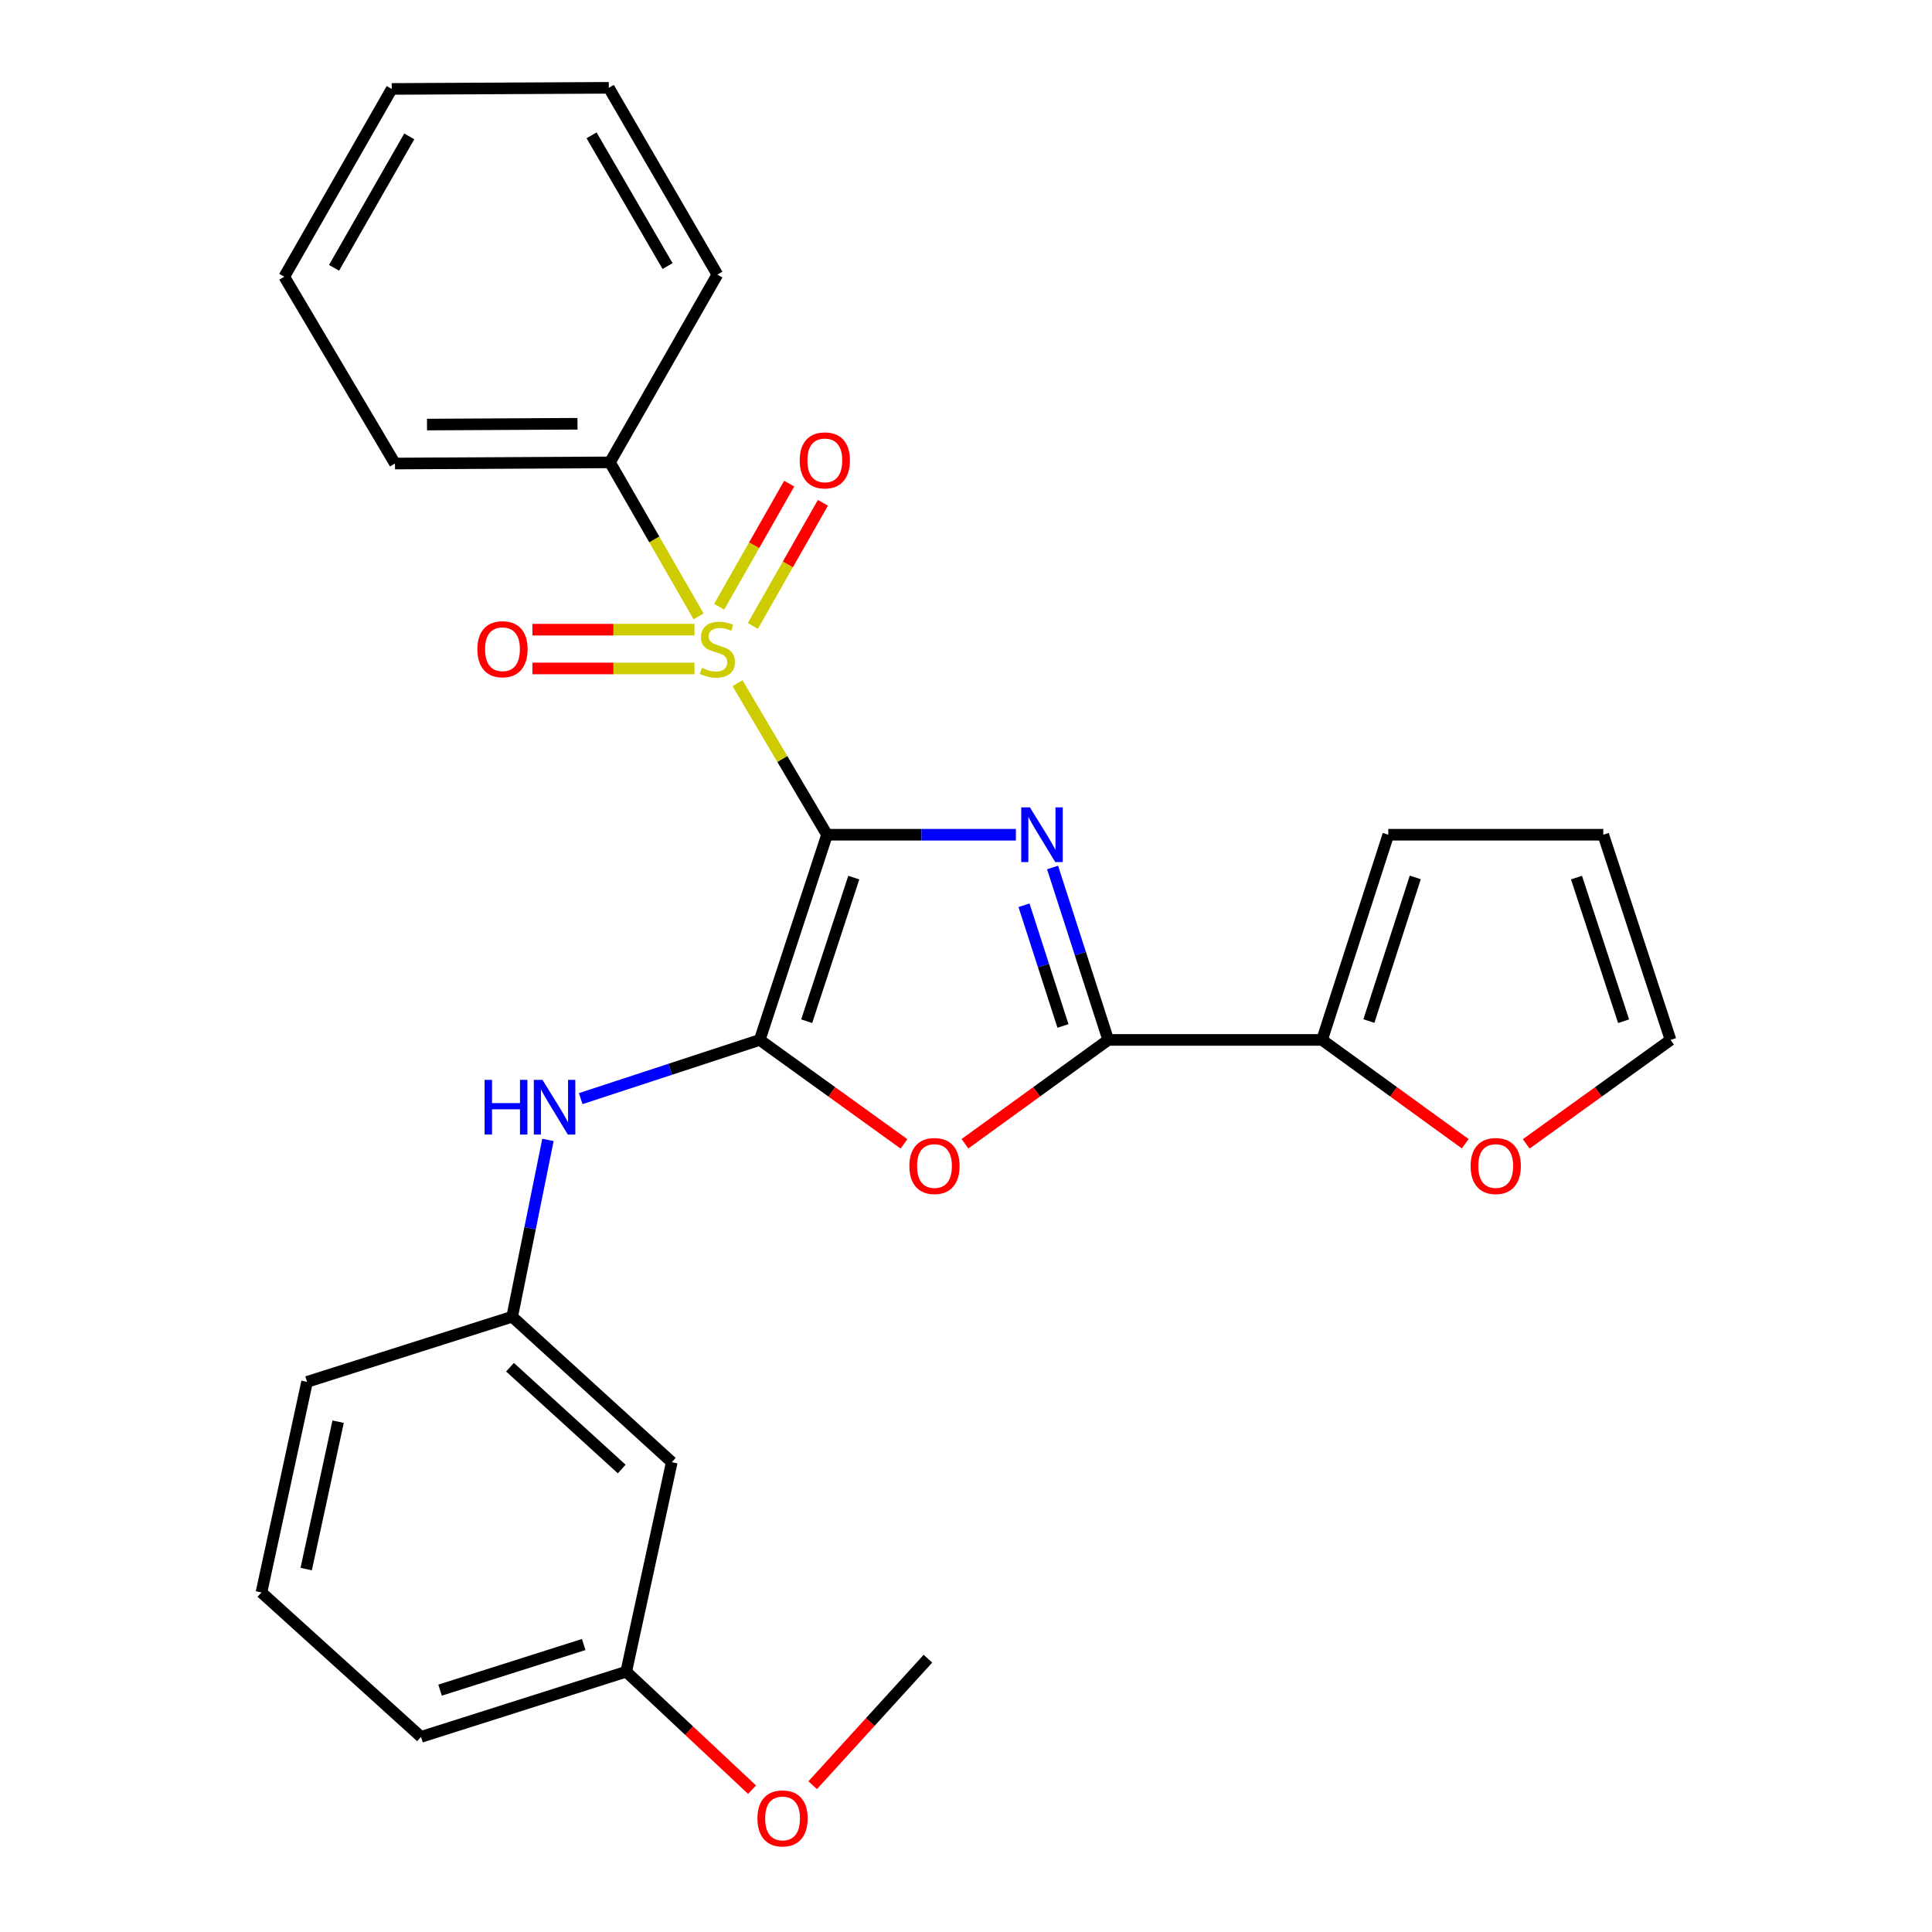 <?xml version='1.0' encoding='iso-8859-1'?>
<svg version='1.1' baseProfile='full'
              xmlns='http://www.w3.org/2000/svg'
                      xmlns:rdkit='http://www.rdkit.org/xml'
                      xmlns:xlink='http://www.w3.org/1999/xlink'
                  xml:space='preserve'
width='1000px' height='1000px' viewBox='0 0 1000 1000'>
<!-- END OF HEADER -->
<rect style='opacity:1.0;fill:#FFFFFF;stroke:none' width='1000' height='1000' x='0' y='0'> </rect>
<path class='bond-0' d='M 428.067,432.054 L 476.94,432.054' style='fill:none;fill-rule:evenodd;stroke:#000000;stroke-width:6px;stroke-linecap:butt;stroke-linejoin:miter;stroke-opacity:1' />
<path class='bond-0' d='M 476.94,432.054 L 525.813,432.054' style='fill:none;fill-rule:evenodd;stroke:#0000FF;stroke-width:6px;stroke-linecap:butt;stroke-linejoin:miter;stroke-opacity:1' />
<path class='bond-1' d='M 428.067,432.054 L 404.907,392.839' style='fill:none;fill-rule:evenodd;stroke:#000000;stroke-width:6px;stroke-linecap:butt;stroke-linejoin:miter;stroke-opacity:1' />
<path class='bond-1' d='M 404.907,392.839 L 381.747,353.624' style='fill:none;fill-rule:evenodd;stroke:#CCCC00;stroke-width:6px;stroke-linecap:butt;stroke-linejoin:miter;stroke-opacity:1' />
<path class='bond-2' d='M 428.067,432.054 L 393.238,538.259' style='fill:none;fill-rule:evenodd;stroke:#000000;stroke-width:6px;stroke-linecap:butt;stroke-linejoin:miter;stroke-opacity:1' />
<path class='bond-2' d='M 441.917,454.24 L 417.537,528.584' style='fill:none;fill-rule:evenodd;stroke:#000000;stroke-width:6px;stroke-linecap:butt;stroke-linejoin:miter;stroke-opacity:1' />
<path class='bond-3' d='M 544.806,449.004 L 559.212,493.632' style='fill:none;fill-rule:evenodd;stroke:#0000FF;stroke-width:6px;stroke-linecap:butt;stroke-linejoin:miter;stroke-opacity:1' />
<path class='bond-3' d='M 559.212,493.632 L 573.617,538.259' style='fill:none;fill-rule:evenodd;stroke:#000000;stroke-width:6px;stroke-linecap:butt;stroke-linejoin:miter;stroke-opacity:1' />
<path class='bond-3' d='M 530.024,468.559 L 540.108,499.798' style='fill:none;fill-rule:evenodd;stroke:#0000FF;stroke-width:6px;stroke-linecap:butt;stroke-linejoin:miter;stroke-opacity:1' />
<path class='bond-3' d='M 540.108,499.798 L 550.192,531.037' style='fill:none;fill-rule:evenodd;stroke:#000000;stroke-width:6px;stroke-linecap:butt;stroke-linejoin:miter;stroke-opacity:1' />
<path class='bond-7' d='M 359.451,325.916 L 317.512,325.916' style='fill:none;fill-rule:evenodd;stroke:#CCCC00;stroke-width:6px;stroke-linecap:butt;stroke-linejoin:miter;stroke-opacity:1' />
<path class='bond-7' d='M 317.512,325.916 L 275.573,325.916' style='fill:none;fill-rule:evenodd;stroke:#FF0000;stroke-width:6px;stroke-linecap:butt;stroke-linejoin:miter;stroke-opacity:1' />
<path class='bond-7' d='M 359.451,345.991 L 317.512,345.991' style='fill:none;fill-rule:evenodd;stroke:#CCCC00;stroke-width:6px;stroke-linecap:butt;stroke-linejoin:miter;stroke-opacity:1' />
<path class='bond-7' d='M 317.512,345.991 L 275.573,345.991' style='fill:none;fill-rule:evenodd;stroke:#FF0000;stroke-width:6px;stroke-linecap:butt;stroke-linejoin:miter;stroke-opacity:1' />
<path class='bond-8' d='M 389.67,323.986 L 407.801,292.124' style='fill:none;fill-rule:evenodd;stroke:#CCCC00;stroke-width:6px;stroke-linecap:butt;stroke-linejoin:miter;stroke-opacity:1' />
<path class='bond-8' d='M 407.801,292.124 L 425.931,260.262' style='fill:none;fill-rule:evenodd;stroke:#FF0000;stroke-width:6px;stroke-linecap:butt;stroke-linejoin:miter;stroke-opacity:1' />
<path class='bond-8' d='M 372.223,314.058 L 390.353,282.196' style='fill:none;fill-rule:evenodd;stroke:#CCCC00;stroke-width:6px;stroke-linecap:butt;stroke-linejoin:miter;stroke-opacity:1' />
<path class='bond-8' d='M 390.353,282.196 L 408.484,250.334' style='fill:none;fill-rule:evenodd;stroke:#FF0000;stroke-width:6px;stroke-linecap:butt;stroke-linejoin:miter;stroke-opacity:1' />
<path class='bond-9' d='M 361.583,319.046 L 338.644,279.182' style='fill:none;fill-rule:evenodd;stroke:#CCCC00;stroke-width:6px;stroke-linecap:butt;stroke-linejoin:miter;stroke-opacity:1' />
<path class='bond-9' d='M 338.644,279.182 L 315.706,239.318' style='fill:none;fill-rule:evenodd;stroke:#000000;stroke-width:6px;stroke-linecap:butt;stroke-linejoin:miter;stroke-opacity:1' />
<path class='bond-4' d='M 393.238,538.259 L 430.567,565.163' style='fill:none;fill-rule:evenodd;stroke:#000000;stroke-width:6px;stroke-linecap:butt;stroke-linejoin:miter;stroke-opacity:1' />
<path class='bond-4' d='M 430.567,565.163 L 467.897,592.067' style='fill:none;fill-rule:evenodd;stroke:#FF0000;stroke-width:6px;stroke-linecap:butt;stroke-linejoin:miter;stroke-opacity:1' />
<path class='bond-6' d='M 393.238,538.259 L 346.908,553.454' style='fill:none;fill-rule:evenodd;stroke:#000000;stroke-width:6px;stroke-linecap:butt;stroke-linejoin:miter;stroke-opacity:1' />
<path class='bond-6' d='M 346.908,553.454 L 300.578,568.649' style='fill:none;fill-rule:evenodd;stroke:#0000FF;stroke-width:6px;stroke-linecap:butt;stroke-linejoin:miter;stroke-opacity:1' />
<path class='bond-5' d='M 573.617,538.259 L 684.294,538.259' style='fill:none;fill-rule:evenodd;stroke:#000000;stroke-width:6px;stroke-linecap:butt;stroke-linejoin:miter;stroke-opacity:1' />
<path class='bond-27' d='M 573.617,538.259 L 536.539,565.134' style='fill:none;fill-rule:evenodd;stroke:#000000;stroke-width:6px;stroke-linecap:butt;stroke-linejoin:miter;stroke-opacity:1' />
<path class='bond-27' d='M 536.539,565.134 L 499.461,592.01' style='fill:none;fill-rule:evenodd;stroke:#FF0000;stroke-width:6px;stroke-linecap:butt;stroke-linejoin:miter;stroke-opacity:1' />
<path class='bond-10' d='M 684.294,538.259 L 721.351,565.132' style='fill:none;fill-rule:evenodd;stroke:#000000;stroke-width:6px;stroke-linecap:butt;stroke-linejoin:miter;stroke-opacity:1' />
<path class='bond-10' d='M 721.351,565.132 L 758.407,592.005' style='fill:none;fill-rule:evenodd;stroke:#FF0000;stroke-width:6px;stroke-linecap:butt;stroke-linejoin:miter;stroke-opacity:1' />
<path class='bond-12' d='M 684.294,538.259 L 718.577,432.054' style='fill:none;fill-rule:evenodd;stroke:#000000;stroke-width:6px;stroke-linecap:butt;stroke-linejoin:miter;stroke-opacity:1' />
<path class='bond-12' d='M 708.54,528.495 L 732.538,454.152' style='fill:none;fill-rule:evenodd;stroke:#000000;stroke-width:6px;stroke-linecap:butt;stroke-linejoin:miter;stroke-opacity:1' />
<path class='bond-11' d='M 283.62,590.014 L 274.364,635.774' style='fill:none;fill-rule:evenodd;stroke:#0000FF;stroke-width:6px;stroke-linecap:butt;stroke-linejoin:miter;stroke-opacity:1' />
<path class='bond-11' d='M 274.364,635.774 L 265.107,681.535' style='fill:none;fill-rule:evenodd;stroke:#000000;stroke-width:6px;stroke-linecap:butt;stroke-linejoin:miter;stroke-opacity:1' />
<path class='bond-20' d='M 315.706,239.318 L 204.438,239.92' style='fill:none;fill-rule:evenodd;stroke:#000000;stroke-width:6px;stroke-linecap:butt;stroke-linejoin:miter;stroke-opacity:1' />
<path class='bond-20' d='M 298.907,219.334 L 221.019,219.755' style='fill:none;fill-rule:evenodd;stroke:#000000;stroke-width:6px;stroke-linecap:butt;stroke-linejoin:miter;stroke-opacity:1' />
<path class='bond-21' d='M 315.706,239.318 L 371.312,142.124' style='fill:none;fill-rule:evenodd;stroke:#000000;stroke-width:6px;stroke-linecap:butt;stroke-linejoin:miter;stroke-opacity:1' />
<path class='bond-13' d='M 789.971,592.072 L 827.323,565.165' style='fill:none;fill-rule:evenodd;stroke:#FF0000;stroke-width:6px;stroke-linecap:butt;stroke-linejoin:miter;stroke-opacity:1' />
<path class='bond-13' d='M 827.323,565.165 L 864.674,538.259' style='fill:none;fill-rule:evenodd;stroke:#000000;stroke-width:6px;stroke-linecap:butt;stroke-linejoin:miter;stroke-opacity:1' />
<path class='bond-14' d='M 265.107,681.535 L 347.713,756.825' style='fill:none;fill-rule:evenodd;stroke:#000000;stroke-width:6px;stroke-linecap:butt;stroke-linejoin:miter;stroke-opacity:1' />
<path class='bond-14' d='M 263.975,707.665 L 321.8,760.368' style='fill:none;fill-rule:evenodd;stroke:#000000;stroke-width:6px;stroke-linecap:butt;stroke-linejoin:miter;stroke-opacity:1' />
<path class='bond-19' d='M 265.107,681.535 L 158.936,715.26' style='fill:none;fill-rule:evenodd;stroke:#000000;stroke-width:6px;stroke-linecap:butt;stroke-linejoin:miter;stroke-opacity:1' />
<path class='bond-15' d='M 718.577,432.054 L 829.845,432.054' style='fill:none;fill-rule:evenodd;stroke:#000000;stroke-width:6px;stroke-linecap:butt;stroke-linejoin:miter;stroke-opacity:1' />
<path class='bond-29' d='M 864.674,538.259 L 829.845,432.054' style='fill:none;fill-rule:evenodd;stroke:#000000;stroke-width:6px;stroke-linecap:butt;stroke-linejoin:miter;stroke-opacity:1' />
<path class='bond-29' d='M 840.375,528.584 L 815.994,454.24' style='fill:none;fill-rule:evenodd;stroke:#000000;stroke-width:6px;stroke-linecap:butt;stroke-linejoin:miter;stroke-opacity:1' />
<path class='bond-16' d='M 347.713,756.825 L 324.137,865.271' style='fill:none;fill-rule:evenodd;stroke:#000000;stroke-width:6px;stroke-linecap:butt;stroke-linejoin:miter;stroke-opacity:1' />
<path class='bond-17' d='M 324.137,865.271 L 356.706,895.807' style='fill:none;fill-rule:evenodd;stroke:#000000;stroke-width:6px;stroke-linecap:butt;stroke-linejoin:miter;stroke-opacity:1' />
<path class='bond-17' d='M 356.706,895.807 L 389.275,926.342' style='fill:none;fill-rule:evenodd;stroke:#FF0000;stroke-width:6px;stroke-linecap:butt;stroke-linejoin:miter;stroke-opacity:1' />
<path class='bond-30' d='M 324.137,865.271 L 217.921,899.007' style='fill:none;fill-rule:evenodd;stroke:#000000;stroke-width:6px;stroke-linecap:butt;stroke-linejoin:miter;stroke-opacity:1' />
<path class='bond-30' d='M 302.128,851.199 L 227.777,874.814' style='fill:none;fill-rule:evenodd;stroke:#000000;stroke-width:6px;stroke-linecap:butt;stroke-linejoin:miter;stroke-opacity:1' />
<path class='bond-23' d='M 420.641,924.017 L 450.473,891.276' style='fill:none;fill-rule:evenodd;stroke:#FF0000;stroke-width:6px;stroke-linecap:butt;stroke-linejoin:miter;stroke-opacity:1' />
<path class='bond-23' d='M 450.473,891.276 L 480.305,858.535' style='fill:none;fill-rule:evenodd;stroke:#000000;stroke-width:6px;stroke-linecap:butt;stroke-linejoin:miter;stroke-opacity:1' />
<path class='bond-18' d='M 135.326,824.252 L 158.936,715.26' style='fill:none;fill-rule:evenodd;stroke:#000000;stroke-width:6px;stroke-linecap:butt;stroke-linejoin:miter;stroke-opacity:1' />
<path class='bond-18' d='M 158.487,812.153 L 175.014,735.858' style='fill:none;fill-rule:evenodd;stroke:#000000;stroke-width:6px;stroke-linecap:butt;stroke-linejoin:miter;stroke-opacity:1' />
<path class='bond-22' d='M 135.326,824.252 L 217.921,899.007' style='fill:none;fill-rule:evenodd;stroke:#000000;stroke-width:6px;stroke-linecap:butt;stroke-linejoin:miter;stroke-opacity:1' />
<path class='bond-25' d='M 204.438,239.92 L 147.136,143.228' style='fill:none;fill-rule:evenodd;stroke:#000000;stroke-width:6px;stroke-linecap:butt;stroke-linejoin:miter;stroke-opacity:1' />
<path class='bond-24' d='M 371.312,142.124 L 315.115,45.455' style='fill:none;fill-rule:evenodd;stroke:#000000;stroke-width:6px;stroke-linecap:butt;stroke-linejoin:miter;stroke-opacity:1' />
<path class='bond-24' d='M 345.527,137.713 L 306.189,70.044' style='fill:none;fill-rule:evenodd;stroke:#000000;stroke-width:6px;stroke-linecap:butt;stroke-linejoin:miter;stroke-opacity:1' />
<path class='bond-26' d='M 315.115,45.455 L 202.754,46.035' style='fill:none;fill-rule:evenodd;stroke:#000000;stroke-width:6px;stroke-linecap:butt;stroke-linejoin:miter;stroke-opacity:1' />
<path class='bond-28' d='M 147.136,143.228 L 202.754,46.035' style='fill:none;fill-rule:evenodd;stroke:#000000;stroke-width:6px;stroke-linecap:butt;stroke-linejoin:miter;stroke-opacity:1' />
<path class='bond-28' d='M 172.902,138.619 L 211.835,70.584' style='fill:none;fill-rule:evenodd;stroke:#000000;stroke-width:6px;stroke-linecap:butt;stroke-linejoin:miter;stroke-opacity:1' />
<path  class='atom-1' d='M 533.075 417.894
L 542.355 432.894
Q 543.275 434.374, 544.755 437.054
Q 546.235 439.734, 546.315 439.894
L 546.315 417.894
L 550.075 417.894
L 550.075 446.214
L 546.195 446.214
L 536.235 429.814
Q 535.075 427.894, 533.835 425.694
Q 532.635 423.494, 532.275 422.814
L 532.275 446.214
L 528.595 446.214
L 528.595 417.894
L 533.075 417.894
' fill='#0000FF'/>
<path  class='atom-2' d='M 363.312 345.674
Q 363.632 345.794, 364.952 346.354
Q 366.272 346.914, 367.712 347.274
Q 369.192 347.594, 370.632 347.594
Q 373.312 347.594, 374.872 346.314
Q 376.432 344.994, 376.432 342.714
Q 376.432 341.154, 375.632 340.194
Q 374.872 339.234, 373.672 338.714
Q 372.472 338.194, 370.472 337.594
Q 367.952 336.834, 366.432 336.114
Q 364.952 335.394, 363.872 333.874
Q 362.832 332.354, 362.832 329.794
Q 362.832 326.234, 365.232 324.034
Q 367.672 321.834, 372.472 321.834
Q 375.752 321.834, 379.472 323.394
L 378.552 326.474
Q 375.152 325.074, 372.592 325.074
Q 369.832 325.074, 368.312 326.234
Q 366.792 327.354, 366.832 329.314
Q 366.832 330.834, 367.592 331.754
Q 368.392 332.674, 369.512 333.194
Q 370.672 333.714, 372.592 334.314
Q 375.152 335.114, 376.672 335.914
Q 378.192 336.714, 379.272 338.354
Q 380.392 339.954, 380.392 342.714
Q 380.392 346.634, 377.752 348.754
Q 375.152 350.834, 370.792 350.834
Q 368.272 350.834, 366.352 350.274
Q 364.472 349.754, 362.232 348.834
L 363.312 345.674
' fill='#CCCC00'/>
<path  class='atom-5' d='M 470.684 603.525
Q 470.684 596.725, 474.044 592.925
Q 477.404 589.125, 483.684 589.125
Q 489.964 589.125, 493.324 592.925
Q 496.684 596.725, 496.684 603.525
Q 496.684 610.405, 493.284 614.325
Q 489.884 618.205, 483.684 618.205
Q 477.444 618.205, 474.044 614.325
Q 470.684 610.445, 470.684 603.525
M 483.684 615.005
Q 488.004 615.005, 490.324 612.125
Q 492.684 609.205, 492.684 603.525
Q 492.684 597.965, 490.324 595.165
Q 488.004 592.325, 483.684 592.325
Q 479.364 592.325, 477.004 595.125
Q 474.684 597.925, 474.684 603.525
Q 474.684 609.245, 477.004 612.125
Q 479.364 615.005, 483.684 615.005
' fill='#FF0000'/>
<path  class='atom-7' d='M 250.824 558.928
L 254.664 558.928
L 254.664 570.968
L 269.144 570.968
L 269.144 558.928
L 272.984 558.928
L 272.984 587.248
L 269.144 587.248
L 269.144 574.168
L 254.664 574.168
L 254.664 587.248
L 250.824 587.248
L 250.824 558.928
' fill='#0000FF'/>
<path  class='atom-7' d='M 280.784 558.928
L 290.064 573.928
Q 290.984 575.408, 292.464 578.088
Q 293.944 580.768, 294.024 580.928
L 294.024 558.928
L 297.784 558.928
L 297.784 587.248
L 293.904 587.248
L 283.944 570.848
Q 282.784 568.928, 281.544 566.728
Q 280.344 564.528, 279.984 563.848
L 279.984 587.248
L 276.304 587.248
L 276.304 558.928
L 280.784 558.928
' fill='#0000FF'/>
<path  class='atom-8' d='M 247.088 336.034
Q 247.088 329.234, 250.448 325.434
Q 253.808 321.634, 260.088 321.634
Q 266.368 321.634, 269.728 325.434
Q 273.088 329.234, 273.088 336.034
Q 273.088 342.914, 269.688 346.834
Q 266.288 350.714, 260.088 350.714
Q 253.848 350.714, 250.448 346.834
Q 247.088 342.954, 247.088 336.034
M 260.088 347.514
Q 264.408 347.514, 266.728 344.634
Q 269.088 341.714, 269.088 336.034
Q 269.088 330.474, 266.728 327.674
Q 264.408 324.834, 260.088 324.834
Q 255.768 324.834, 253.408 327.634
Q 251.088 330.434, 251.088 336.034
Q 251.088 341.754, 253.408 344.634
Q 255.768 347.514, 260.088 347.514
' fill='#FF0000'/>
<path  class='atom-9' d='M 413.929 238.294
Q 413.929 231.494, 417.289 227.694
Q 420.649 223.894, 426.929 223.894
Q 433.209 223.894, 436.569 227.694
Q 439.929 231.494, 439.929 238.294
Q 439.929 245.174, 436.529 249.094
Q 433.129 252.974, 426.929 252.974
Q 420.689 252.974, 417.289 249.094
Q 413.929 245.214, 413.929 238.294
M 426.929 249.774
Q 431.249 249.774, 433.569 246.894
Q 435.929 243.974, 435.929 238.294
Q 435.929 232.734, 433.569 229.934
Q 431.249 227.094, 426.929 227.094
Q 422.609 227.094, 420.249 229.894
Q 417.929 232.694, 417.929 238.294
Q 417.929 244.014, 420.249 246.894
Q 422.609 249.774, 426.929 249.774
' fill='#FF0000'/>
<path  class='atom-11' d='M 761.183 603.525
Q 761.183 596.725, 764.543 592.925
Q 767.903 589.125, 774.183 589.125
Q 780.463 589.125, 783.823 592.925
Q 787.183 596.725, 787.183 603.525
Q 787.183 610.405, 783.783 614.325
Q 780.383 618.205, 774.183 618.205
Q 767.943 618.205, 764.543 614.325
Q 761.183 610.445, 761.183 603.525
M 774.183 615.005
Q 778.503 615.005, 780.823 612.125
Q 783.183 609.205, 783.183 603.525
Q 783.183 597.965, 780.823 595.165
Q 778.503 592.325, 774.183 592.325
Q 769.863 592.325, 767.503 595.125
Q 765.183 597.925, 765.183 603.525
Q 765.183 609.245, 767.503 612.125
Q 769.863 615.005, 774.183 615.005
' fill='#FF0000'/>
<path  class='atom-18' d='M 392.048 941.21
Q 392.048 934.41, 395.408 930.61
Q 398.768 926.81, 405.048 926.81
Q 411.328 926.81, 414.688 930.61
Q 418.048 934.41, 418.048 941.21
Q 418.048 948.09, 414.648 952.01
Q 411.248 955.89, 405.048 955.89
Q 398.808 955.89, 395.408 952.01
Q 392.048 948.13, 392.048 941.21
M 405.048 952.69
Q 409.368 952.69, 411.688 949.81
Q 414.048 946.89, 414.048 941.21
Q 414.048 935.65, 411.688 932.85
Q 409.368 930.01, 405.048 930.01
Q 400.728 930.01, 398.368 932.81
Q 396.048 935.61, 396.048 941.21
Q 396.048 946.93, 398.368 949.81
Q 400.728 952.69, 405.048 952.69
' fill='#FF0000'/>
</svg>
